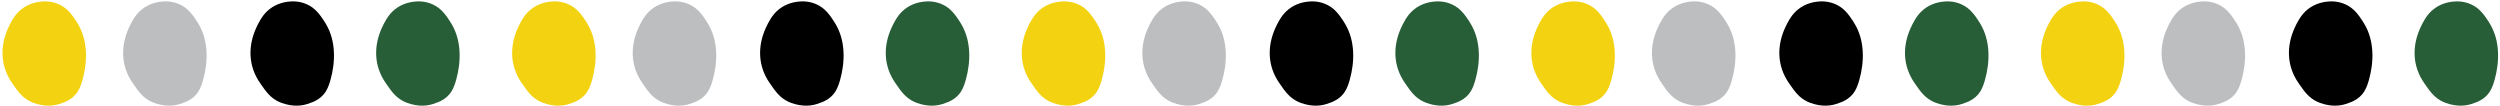 <?xml version="1.0" encoding="UTF-8" standalone="no"?><svg xmlns="http://www.w3.org/2000/svg" xmlns:xlink="http://www.w3.org/1999/xlink" clip-rule="evenodd" fill="#000000" fill-rule="evenodd" height="20.8" preserveAspectRatio="xMidYMid meet" stroke-linejoin="round" stroke-miterlimit="2" version="1" viewBox="-0.0 0.2 491.4 20.8" width="491.4" zoomAndPan="magnify"><g><g><g id="change1_2"><path d="M96.05,769C96.691,768.699 97.193,768.189 97.56,767.532C97.893,766.934 98.089,766.18 98.217,765.559C98.253,765.408 98.282,765.262 98.304,765.121L98.305,765.118C98.858,762.169 98.921,758.653 97.793,755.819C97.57,755.26 97.009,753.864 96.308,753.087C95.613,752.317 94.765,751.973 93.93,752.025C92.811,752.094 91.877,752.701 91.193,753.665C90.596,754.506 90.212,755.668 89.978,756.423C89.046,759.444 89.048,762.822 90.425,765.73C90.695,766.299 91.085,767.22 91.573,767.883C91.944,768.386 92.379,768.774 92.83,769.013C94.078,769.676 95.154,769.562 96.05,769Z" fill="#f3d311" transform="matrix(1.753 0 0 1.175 -156.099 -883.153)"/></g><g id="change1_1"><path d="M96.05,769C96.691,768.699 97.193,768.189 97.56,767.532C97.893,766.934 98.089,766.18 98.217,765.559C98.253,765.408 98.282,765.262 98.304,765.121L98.305,765.118C98.858,762.169 98.921,758.653 97.793,755.819C97.57,755.26 97.009,753.864 96.308,753.087C95.613,752.317 94.765,751.973 93.93,752.025C92.811,752.094 91.877,752.701 91.193,753.665C90.596,754.506 90.212,755.668 89.978,756.423C89.046,759.444 89.048,762.822 90.425,765.73C90.695,766.299 91.085,767.22 91.573,767.883C91.944,768.386 92.379,768.774 92.83,769.013C94.078,769.676 95.154,769.562 96.05,769Z" fill="#f3d311" transform="matrix(1.753 0 0 1.175 -55.929 -883.153)"/></g><g id="change1_3"><path d="M96.05,769C96.691,768.699 97.193,768.189 97.56,767.532C97.893,766.934 98.089,766.18 98.217,765.559C98.253,765.408 98.282,765.262 98.304,765.121L98.305,765.118C98.858,762.169 98.921,758.653 97.793,755.819C97.57,755.26 97.009,753.864 96.308,753.087C95.613,752.317 94.765,751.973 93.93,752.025C92.811,752.094 91.877,752.701 91.193,753.665C90.596,754.506 90.212,755.668 89.978,756.423C89.046,759.444 89.048,762.822 90.425,765.73C90.695,766.299 91.085,767.22 91.573,767.883C91.944,768.386 92.379,768.774 92.83,769.013C94.078,769.676 95.154,769.562 96.05,769Z" fill="#f3d311" transform="matrix(1.753 0 0 1.175 44.241 -883.153)"/></g><g id="change1_4"><path d="M96.05,769C96.691,768.699 97.193,768.189 97.56,767.532C97.893,766.934 98.089,766.18 98.217,765.559C98.253,765.408 98.282,765.262 98.304,765.121L98.305,765.118C98.858,762.169 98.921,758.653 97.793,755.819C97.57,755.26 97.009,753.864 96.308,753.087C95.613,752.317 94.765,751.973 93.93,752.025C92.811,752.094 91.877,752.701 91.193,753.665C90.596,754.506 90.212,755.668 89.978,756.423C89.046,759.444 89.048,762.822 90.425,765.73C90.695,766.299 91.085,767.22 91.573,767.883C91.944,768.386 92.379,768.774 92.83,769.013C94.078,769.676 95.154,769.562 96.05,769Z" fill="#f3d311" transform="matrix(1.753 0 0 1.175 144.411 -883.153)"/></g><g id="change1_5"><path d="M96.05,769C96.691,768.699 97.193,768.189 97.56,767.532C97.893,766.934 98.089,766.18 98.217,765.559C98.253,765.408 98.282,765.262 98.304,765.121L98.305,765.118C98.858,762.169 98.921,758.653 97.793,755.819C97.57,755.26 97.009,753.864 96.308,753.087C95.613,752.317 94.765,751.973 93.93,752.025C92.811,752.094 91.877,752.701 91.193,753.665C90.596,754.506 90.212,755.668 89.978,756.423C89.046,759.444 89.048,762.822 90.425,765.73C90.695,766.299 91.085,767.22 91.573,767.883C91.944,768.386 92.379,768.774 92.83,769.013C94.078,769.676 95.154,769.562 96.05,769Z" fill="#f3d311" transform="matrix(1.753 0 0 1.175 244.58 -883.153)"/></g><g id="change2_3"><path d="M96.05,769C96.691,768.699 97.193,768.189 97.56,767.532C97.893,766.934 98.089,766.18 98.217,765.559C98.253,765.408 98.282,765.262 98.304,765.121L98.305,765.118C98.858,762.169 98.921,758.653 97.793,755.819C97.57,755.26 97.009,753.864 96.308,753.087C95.613,752.317 94.765,751.973 93.93,752.025C92.811,752.094 91.877,752.701 91.193,753.665C90.596,754.506 90.212,755.668 89.978,756.423C89.046,759.444 89.048,762.822 90.425,765.73C90.695,766.299 91.085,767.22 91.573,767.883C91.944,768.386 92.379,768.774 92.83,769.013C94.078,769.676 95.154,769.562 96.05,769Z" fill="#bcbec0" transform="matrix(1.753 0 0 1.175 -132.393 -883.153)"/></g><g id="change2_1"><path d="M96.05,769C96.691,768.699 97.193,768.189 97.56,767.532C97.893,766.934 98.089,766.18 98.217,765.559C98.253,765.408 98.282,765.262 98.304,765.121L98.305,765.118C98.858,762.169 98.921,758.653 97.793,755.819C97.57,755.26 97.009,753.864 96.308,753.087C95.613,752.317 94.765,751.973 93.93,752.025C92.811,752.094 91.877,752.701 91.193,753.665C90.596,754.506 90.212,755.668 89.978,756.423C89.046,759.444 89.048,762.822 90.425,765.73C90.695,766.299 91.085,767.22 91.573,767.883C91.944,768.386 92.379,768.774 92.83,769.013C94.078,769.676 95.154,769.562 96.05,769Z" fill="#bcbec0" transform="matrix(1.753 0 0 1.175 -32.223 -883.153)"/></g><g id="change2_5"><path d="M96.05,769C96.691,768.699 97.193,768.189 97.56,767.532C97.893,766.934 98.089,766.18 98.217,765.559C98.253,765.408 98.282,765.262 98.304,765.121L98.305,765.118C98.858,762.169 98.921,758.653 97.793,755.819C97.57,755.26 97.009,753.864 96.308,753.087C95.613,752.317 94.765,751.973 93.93,752.025C92.811,752.094 91.877,752.701 91.193,753.665C90.596,754.506 90.212,755.668 89.978,756.423C89.046,759.444 89.048,762.822 90.425,765.73C90.695,766.299 91.085,767.22 91.573,767.883C91.944,768.386 92.379,768.774 92.83,769.013C94.078,769.676 95.154,769.562 96.05,769Z" fill="#bcbec0" transform="matrix(1.753 0 0 1.175 67.947 -883.153)"/></g><g id="change2_2"><path d="M96.05,769C96.691,768.699 97.193,768.189 97.56,767.532C97.893,766.934 98.089,766.18 98.217,765.559C98.253,765.408 98.282,765.262 98.304,765.121L98.305,765.118C98.858,762.169 98.921,758.653 97.793,755.819C97.57,755.26 97.009,753.864 96.308,753.087C95.613,752.317 94.765,751.973 93.93,752.025C92.811,752.094 91.877,752.701 91.193,753.665C90.596,754.506 90.212,755.668 89.978,756.423C89.046,759.444 89.048,762.822 90.425,765.73C90.695,766.299 91.085,767.22 91.573,767.883C91.944,768.386 92.379,768.774 92.83,769.013C94.078,769.676 95.154,769.562 96.05,769Z" fill="#bcbec0" transform="matrix(1.753 0 0 1.175 168.116 -883.153)"/></g><g id="change2_4"><path d="M96.05,769C96.691,768.699 97.193,768.189 97.56,767.532C97.893,766.934 98.089,766.18 98.217,765.559C98.253,765.408 98.282,765.262 98.304,765.121L98.305,765.118C98.858,762.169 98.921,758.653 97.793,755.819C97.57,755.26 97.009,753.864 96.308,753.087C95.613,752.317 94.765,751.973 93.93,752.025C92.811,752.094 91.877,752.701 91.193,753.665C90.596,754.506 90.212,755.668 89.978,756.423C89.046,759.444 89.048,762.822 90.425,765.73C90.695,766.299 91.085,767.22 91.573,767.883C91.944,768.386 92.379,768.774 92.83,769.013C94.078,769.676 95.154,769.562 96.05,769Z" fill="#bcbec0" transform="matrix(1.753 0 0 1.175 268.29 -883.153)"/></g><g id="change3_4"><path d="M96.05,769C96.691,768.699 97.193,768.189 97.56,767.532C97.893,766.934 98.089,766.18 98.217,765.559C98.253,765.408 98.282,765.262 98.304,765.121L98.305,765.118C98.858,762.169 98.921,758.653 97.793,755.819C97.57,755.26 97.009,753.864 96.308,753.087C95.613,752.317 94.765,751.973 93.93,752.025C92.811,752.094 91.877,752.701 91.193,753.665C90.596,754.506 90.212,755.668 89.978,756.423C89.046,759.444 89.048,762.822 90.425,765.73C90.695,766.299 91.085,767.22 91.573,767.883C91.944,768.386 92.379,768.774 92.83,769.013C94.078,769.676 95.154,769.562 96.05,769Z" fill="#000000" transform="matrix(1.753 0 0 1.175 -107.356 -883.153)"/></g><g id="change3_2"><path d="M96.05,769C96.691,768.699 97.193,768.189 97.56,767.532C97.893,766.934 98.089,766.18 98.217,765.559C98.253,765.408 98.282,765.262 98.304,765.121L98.305,765.118C98.858,762.169 98.921,758.653 97.793,755.819C97.57,755.26 97.009,753.864 96.308,753.087C95.613,752.317 94.765,751.973 93.93,752.025C92.811,752.094 91.877,752.701 91.193,753.665C90.596,754.506 90.212,755.668 89.978,756.423C89.046,759.444 89.048,762.822 90.425,765.73C90.695,766.299 91.085,767.22 91.573,767.883C91.944,768.386 92.379,768.774 92.83,769.013C94.078,769.676 95.154,769.562 96.05,769Z" fill="#000000" transform="matrix(1.753 0 0 1.175 -7.186 -883.153)"/></g><g id="change3_3"><path d="M96.05,769C96.691,768.699 97.193,768.189 97.56,767.532C97.893,766.934 98.089,766.18 98.217,765.559C98.253,765.408 98.282,765.262 98.304,765.121L98.305,765.118C98.858,762.169 98.921,758.653 97.793,755.819C97.57,755.26 97.009,753.864 96.308,753.087C95.613,752.317 94.765,751.973 93.93,752.025C92.811,752.094 91.877,752.701 91.193,753.665C90.596,754.506 90.212,755.668 89.978,756.423C89.046,759.444 89.048,762.822 90.425,765.73C90.695,766.299 91.085,767.22 91.573,767.883C91.944,768.386 92.379,768.774 92.83,769.013C94.078,769.676 95.154,769.562 96.05,769Z" fill="#000000" transform="matrix(1.753 0 0 1.175 92.984 -883.153)"/></g><g id="change3_1"><path d="M96.05,769C96.691,768.699 97.193,768.189 97.56,767.532C97.893,766.934 98.089,766.18 98.217,765.559C98.253,765.408 98.282,765.262 98.304,765.121L98.305,765.118C98.858,762.169 98.921,758.653 97.793,755.819C97.57,755.26 97.009,753.864 96.308,753.087C95.613,752.317 94.765,751.973 93.93,752.025C92.811,752.094 91.877,752.701 91.193,753.665C90.596,754.506 90.212,755.668 89.978,756.423C89.046,759.444 89.048,762.822 90.425,765.73C90.695,766.299 91.085,767.22 91.573,767.883C91.944,768.386 92.379,768.774 92.83,769.013C94.078,769.676 95.154,769.562 96.05,769Z" fill="#000000" transform="matrix(1.753 0 0 1.175 193.154 -883.153)"/></g><g id="change3_5"><path d="M96.05,769C96.691,768.699 97.193,768.189 97.56,767.532C97.893,766.934 98.089,766.18 98.217,765.559C98.253,765.408 98.282,765.262 98.304,765.121L98.305,765.118C98.858,762.169 98.921,758.653 97.793,755.819C97.57,755.26 97.009,753.864 96.308,753.087C95.613,752.317 94.765,751.973 93.93,752.025C92.811,752.094 91.877,752.701 91.193,753.665C90.596,754.506 90.212,755.668 89.978,756.423C89.046,759.444 89.048,762.822 90.425,765.73C90.695,766.299 91.085,767.22 91.573,767.883C91.944,768.386 92.379,768.774 92.83,769.013C94.078,769.676 95.154,769.562 96.05,769Z" fill="#000000" transform="matrix(1.753 0 0 1.175 293.32 -883.153)"/></g><g id="change4_4"><path d="M96.05,769C96.691,768.699 97.193,768.189 97.56,767.532C97.893,766.934 98.089,766.18 98.217,765.559C98.253,765.408 98.282,765.262 98.304,765.121L98.305,765.118C98.858,762.169 98.921,758.653 97.793,755.819C97.57,755.26 97.009,753.864 96.308,753.087C95.613,752.317 94.765,751.973 93.93,752.025C92.811,752.094 91.877,752.701 91.193,753.665C90.596,754.506 90.212,755.668 89.978,756.423C89.046,759.444 89.048,762.822 90.425,765.73C90.695,766.299 91.085,767.22 91.573,767.883C91.944,768.386 92.379,768.774 92.83,769.013C94.078,769.676 95.154,769.562 96.05,769Z" fill="#275e37" transform="matrix(1.753 0 0 1.175 -82.657 -883.153)"/></g><g id="change4_2"><path d="M96.05,769C96.691,768.699 97.193,768.189 97.56,767.532C97.893,766.934 98.089,766.18 98.217,765.559C98.253,765.408 98.282,765.262 98.304,765.121L98.305,765.118C98.858,762.169 98.921,758.653 97.793,755.819C97.57,755.26 97.009,753.864 96.308,753.087C95.613,752.317 94.765,751.973 93.93,752.025C92.811,752.094 91.877,752.701 91.193,753.665C90.596,754.506 90.212,755.668 89.978,756.423C89.046,759.444 89.048,762.822 90.425,765.73C90.695,766.299 91.085,767.22 91.573,767.883C91.944,768.386 92.379,768.774 92.83,769.013C94.078,769.676 95.154,769.562 96.05,769Z" fill="#275e37" transform="matrix(1.753 0 0 1.175 17.513 -883.153)"/></g><g id="change4_5"><path d="M96.05,769C96.691,768.699 97.193,768.189 97.56,767.532C97.893,766.934 98.089,766.18 98.217,765.559C98.253,765.408 98.282,765.262 98.304,765.121L98.305,765.118C98.858,762.169 98.921,758.653 97.793,755.819C97.57,755.26 97.009,753.864 96.308,753.087C95.613,752.317 94.765,751.973 93.93,752.025C92.811,752.094 91.877,752.701 91.193,753.665C90.596,754.506 90.212,755.668 89.978,756.423C89.046,759.444 89.048,762.822 90.425,765.73C90.695,766.299 91.085,767.22 91.573,767.883C91.944,768.386 92.379,768.774 92.83,769.013C94.078,769.676 95.154,769.562 96.05,769Z" fill="#275e37" transform="matrix(1.753 0 0 1.175 117.683 -883.153)"/></g><g id="change4_3"><path d="M96.05,769C96.691,768.699 97.193,768.189 97.56,767.532C97.893,766.934 98.089,766.18 98.217,765.559C98.253,765.408 98.282,765.262 98.304,765.121L98.305,765.118C98.858,762.169 98.921,758.653 97.793,755.819C97.57,755.26 97.009,753.864 96.308,753.087C95.613,752.317 94.765,751.973 93.93,752.025C92.811,752.094 91.877,752.701 91.193,753.665C90.596,754.506 90.212,755.668 89.978,756.423C89.046,759.444 89.048,762.822 90.425,765.73C90.695,766.299 91.085,767.22 91.573,767.883C91.944,768.386 92.379,768.774 92.83,769.013C94.078,769.676 95.154,769.562 96.05,769Z" fill="#275e37" transform="matrix(1.753 0 0 1.175 217.853 -883.153)"/></g><g id="change4_1"><path d="M96.05,769C96.691,768.699 97.193,768.189 97.56,767.532C97.893,766.934 98.089,766.18 98.217,765.559C98.253,765.408 98.282,765.262 98.304,765.121L98.305,765.118C98.858,762.169 98.921,758.653 97.793,755.819C97.57,755.26 97.009,753.864 96.308,753.087C95.613,752.317 94.765,751.973 93.93,752.025C92.811,752.094 91.877,752.701 91.193,753.665C90.596,754.506 90.212,755.668 89.978,756.423C89.046,759.444 89.048,762.822 90.425,765.73C90.695,766.299 91.085,767.22 91.573,767.883C91.944,768.386 92.379,768.774 92.83,769.013C94.078,769.676 95.154,769.562 96.05,769Z" fill="#275e37" transform="matrix(1.753 0 0 1.175 318.02 -883.153)"/></g></g></g></svg>